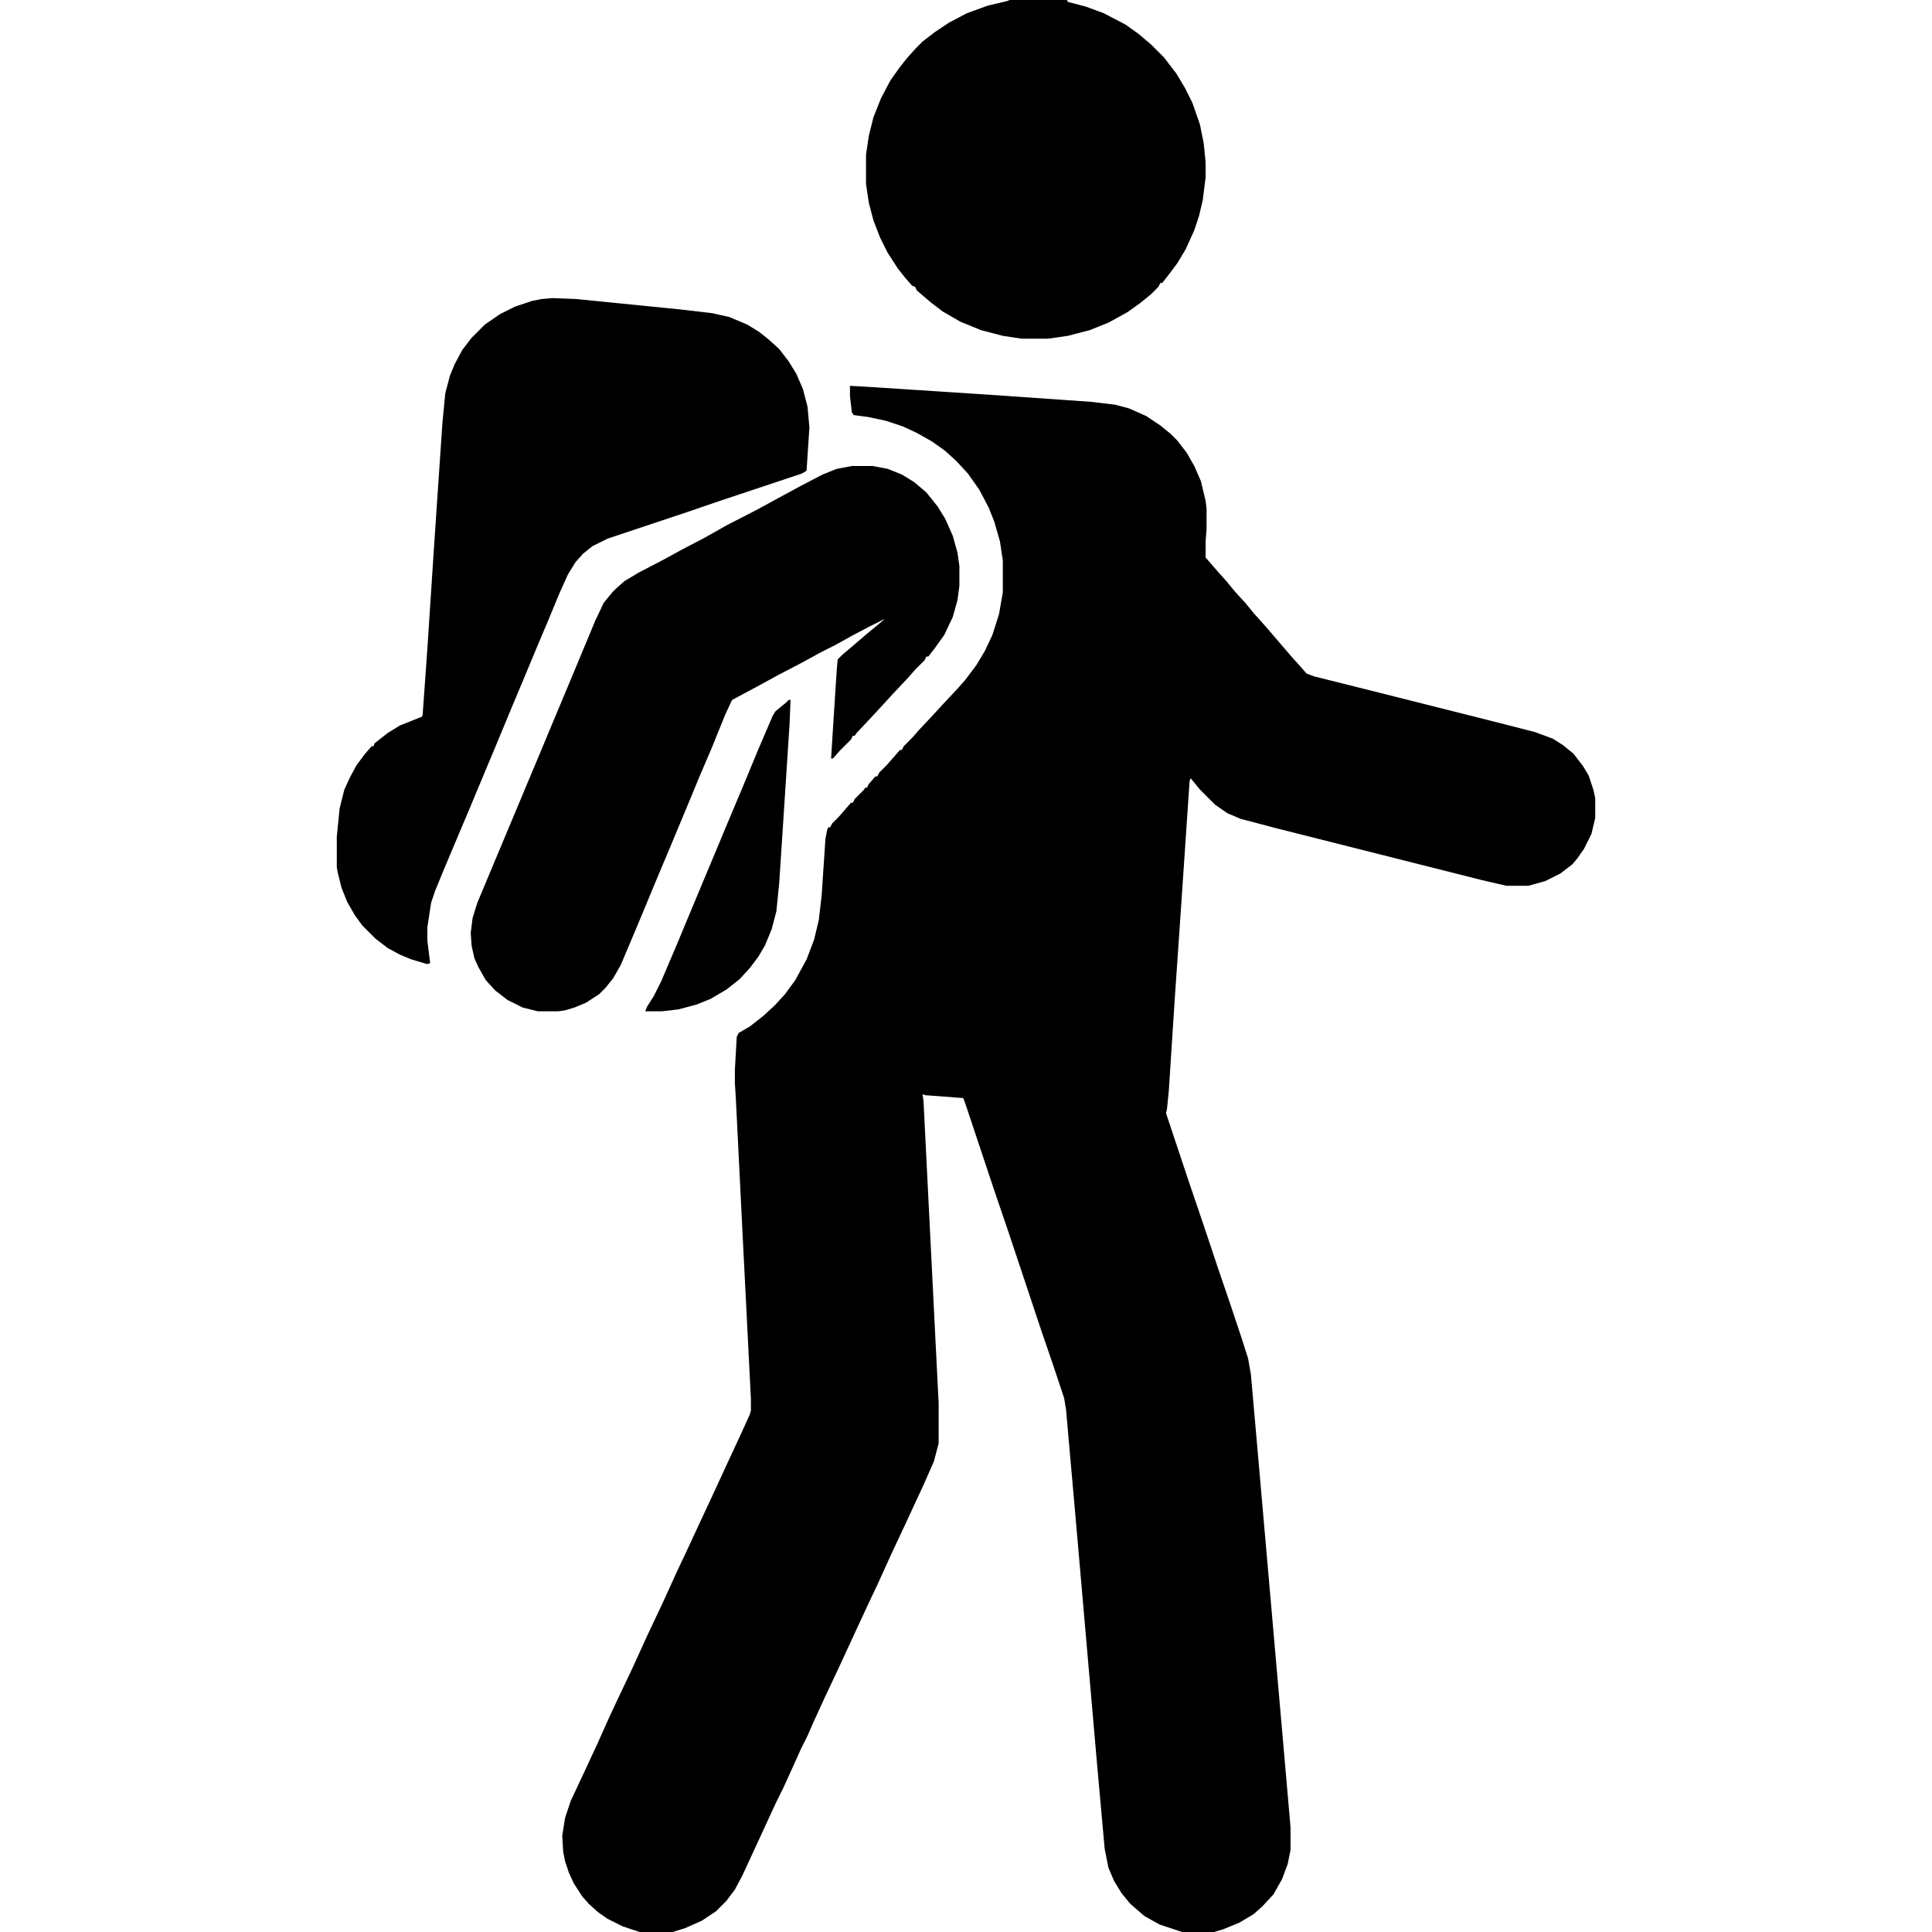<svg xmlns="http://www.w3.org/2000/svg" viewBox="0 0 2048 2048" width="512" height="512"><path transform="translate(901,409)" d="m0 0 18 1 138 9 100 7 25 3 15 4 18 8 15 10 11 9 7 7 10 13 8 14 7 16 5 21 1 8v22l-1 13v17l13 15 9 10 9 11 11 12 9 11 9 10 7 8 24 28 9 10 7 8 8 3 64 16 131 33 39 10 19 7 11 7 11 9 10 13 6 10 5 15 2 9v21l-4 17-8 16-7 10-5 6-13 10-16 8-18 5h-23l-26-6-218-55-38-10-14-6-13-9-16-16-9-11-1-1-1 3-9 133-7 102-6 93-2 20-1 4 24 72 17 50 14 42 13 38 12 36 7 22 3 17 8 91 28 320 6 69v24l-3 15-6 16-9 16-12 13-9 8-15 9-17 7-10 3h-34l-24-8-16-9-15-13-9-11-8-13-6-14-4-20-8-89-23-264-10-113-2-12-12-36-12-35-35-105-14-41-32-96-2-5-26-2-14-1-3-1 1 8 15 300 1 19v43l-5 19-11 25-19 41-15 32-15 33-9 19-13 28-18 39-16 34-11 24-7 16-7 14-9 20-10 22-7 14-36 78-8 15-9 12-11 11-15 10-18 8-13 4h-35l-18-6-16-8-10-7-10-9-7-8-9-14-5-11-4-12-2-10-1-17 3-19 6-18 15-32 13-28 13-29 7-15 18-38 15-33 17-36 15-33 9-19 13-28 14-30 18-39 13-28 10-22 1-4v-12l-9-178-7-141-1-16v-14l2-35 2-4 12-7 14-11 12-11 11-12 11-15 12-22 8-21 5-21 3-26 4-60 2-10 1-2h2l2-4 7-7 7-8 6-7h2l2-4 10-10 1-2h2l2-4 7-8h2l2-4 8-8 14-16h2l2-4 9-9 7-8 15-16 11-12 15-16 8-9 12-16 9-15 8-17 7-22 4-23v-34l-3-20-6-21-6-15-10-19-12-17-12-13-12-11-14-10-16-9-15-7-18-6-19-4-15-2-2-3-2-17z"></path><path transform="translate(586,316)" d="m0 0 25 1 110 11 34 4 18 4 19 8 13 8 10 8 11 10 10 13 8 13 7 16 5 19 2 22-3 46-5 3-87 29-41 14-78 26-16 8-10 8-8 9-8 13-9 20-12 29-11 26-15 36-13 31-17 41-18 43-10 24-11 26-16 38-9 22-4 12-4 26v14l3 24-3 1-17-5-12-5-13-7-13-10-14-14-8-11-8-14-6-15-4-16-1-6v-32l3-30 5-20 6-13 7-13 9-12 7-8h2l1-3 14-11 13-8 20-8 3-1 1-2 5-70 7-107 9-133 3-31 5-19 5-12 8-15 10-13 14-14 16-11 16-8 18-6 10-2z"></path><path transform="translate(903,494)" d="m0 0h22l16 3 15 6 13 8 13 11 12 15 8 13 8 18 5 18 2 14v21l-2 15-5 18-9 19-10 14-7 9h-2l-2 4-10 10-7 8-16 17-11 12-12 13-16 17-2 3h-2l-2 4-12 12-7 8h-2l2-32 4-62 1-11 5-5 13-11 14-12 11-9 7-6-16 8-19 10-18 10-14 7-22 12-23 12-22 12-28 15-7 15-15 37-12 28-12 29-20 48-16 38-12 29-13 31-11 26-8 14-8 10-7 7-14 9-12 5-10 3-7 1h-22l-16-4-16-8-13-10-10-11-8-14-4-9-3-13-1-14 2-16 5-16 36-86 31-74 10-24 18-43 30-72 9-19 9-11 5-5 8-7 15-9 25-13 22-12 23-12 23-13 33-17 22-12 24-13 23-12 15-6z"></path><path transform="translate(1070)" d="m0 0h61l1 2 19 5 19 7 23 12 14 10 13 11 14 14 13 17 9 15 8 16 8 23 4 20 2 20v16l-3 24-4 17-5 15-9 20-9 15-9 12-7 9h-2l-2 4-8 8-11 9-14 10-20 11-20 8-23 6-21 3h-28l-20-3-23-6-22-9-19-11-13-10-14-12-2-4-3-1-7-8-8-10-11-17-8-16-7-18-5-19-3-20v-31l3-20 5-20 8-20 10-19 10-14 8-10 9-10 7-7 13-10 15-10 19-10 22-8 21-5z"></path><path transform="translate(836,742)" d="m0 0h2l-1 25-7 108-4 61-3 30-5 19-7 17-7 12-9 12-11 12-14 11-17 10-15 6-19 5-17 2h-18l2-5 7-11 8-16 17-40 25-60 18-43 10-24 16-38 17-41 15-35 3-5 11-9z"></path><path transform="translate(673,2047)" d="m0 0 3 1z"></path><path transform="translate(1247,2047)" d="m0 0"></path></svg>